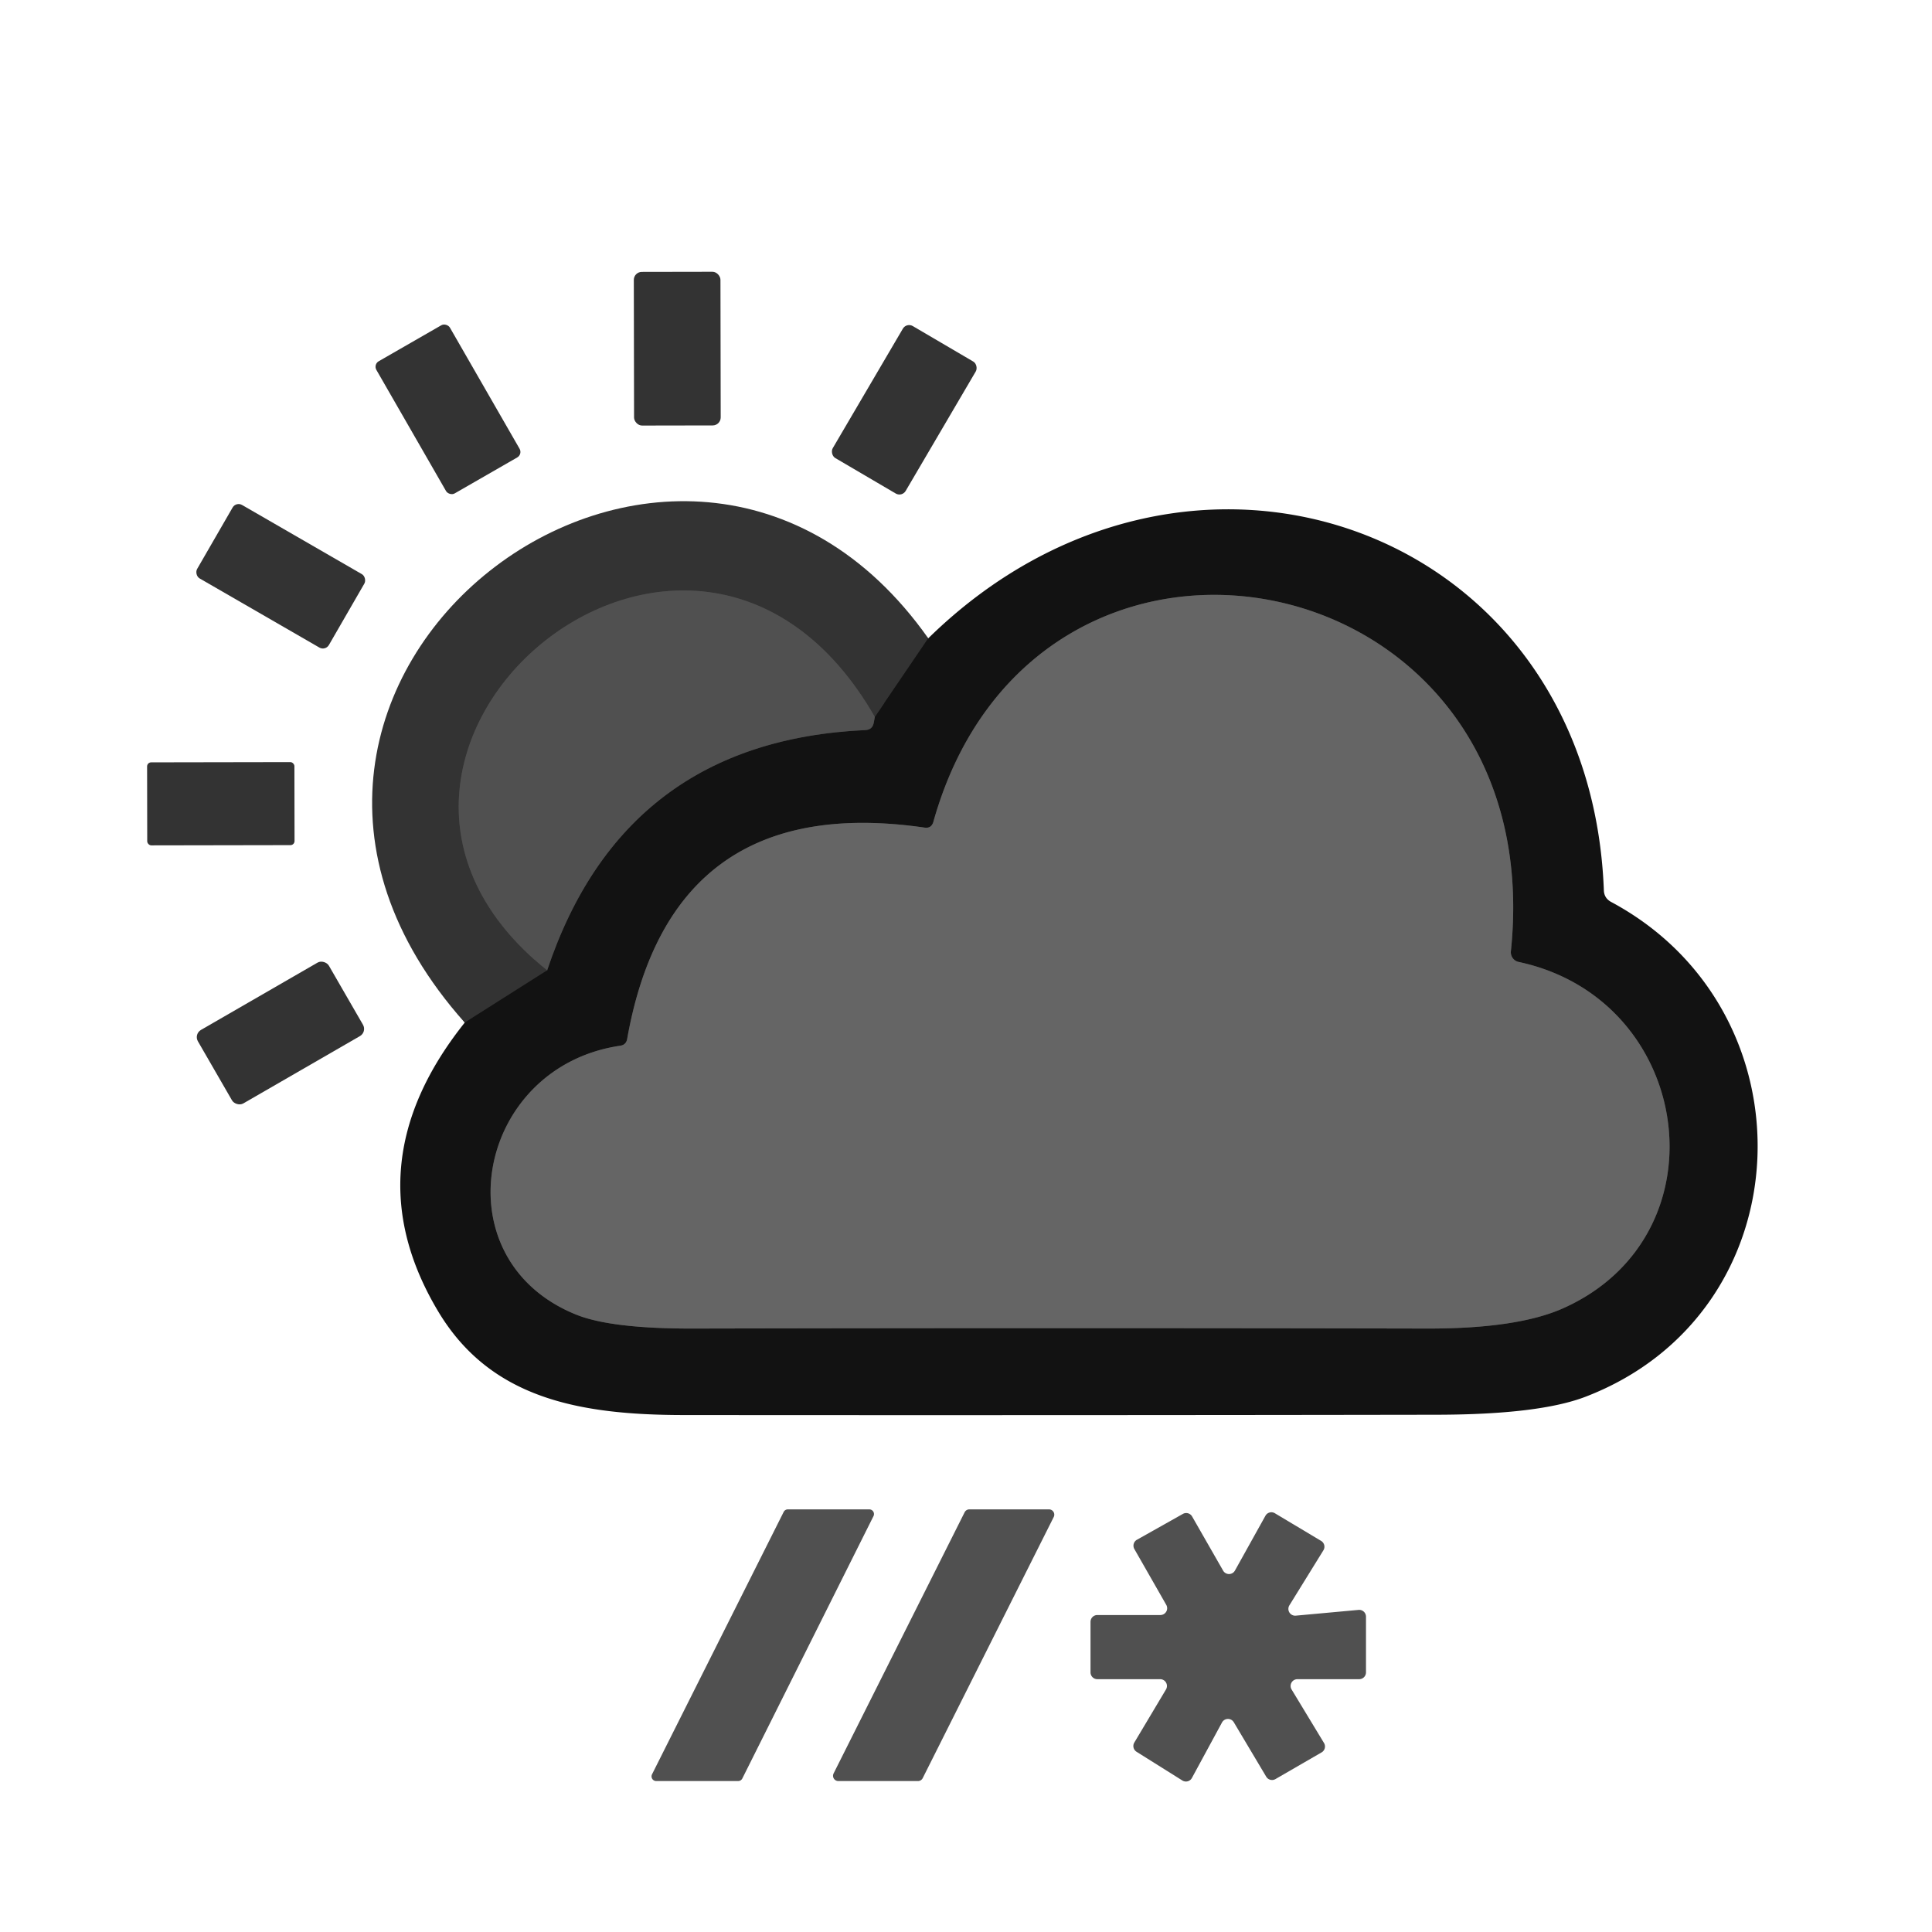 <?xml version="1.0" encoding="UTF-8" standalone="no"?>
<!DOCTYPE svg PUBLIC "-//W3C//DTD SVG 1.1//EN" "http://www.w3.org/Graphics/SVG/1.1/DTD/svg11.dtd">
<svg xmlns="http://www.w3.org/2000/svg" version="1.1" viewBox="0 0 128 128">
<g stroke-width="2.00" fill="none" stroke-linecap="butt">
<path stroke="#232323" vector-effect="non-scaling-stroke" d="
  M 61.50 42.29
  L 57.96 47.50"
/>
<path stroke="#424242" vector-effect="non-scaling-stroke" d="
  M 57.96 47.50
  C 45.87 26.44 18.41 50.00 36.25 64.29"
/>
<path stroke="#232323" vector-effect="non-scaling-stroke" d="
  M 36.25 64.29
  L 30.79 67.75"
/>
<path stroke="#313131" vector-effect="non-scaling-stroke" d="
  M 36.25 64.29
  Q 41.32 49.11 57.33 48.37
  Q 57.80 48.35 57.89 47.88
  L 57.96 47.50"
/>
<path stroke="#3c3c3c" vector-effect="non-scaling-stroke" d="
  M 41.10 69.28
  C 31.54 70.68 29.11 83.40 38.13 87.08
  Q 40.46 88.04 46.00 88.02
  Q 70.28 87.97 94.56 88.02
  Q 100.57 88.03 103.60 86.66
  C 114.40 81.80 112.20 66.20 100.61 63.73
  A 0.66 0.65 -81.2 0 1 100.10 63.02
  C 102.82 36.90 68.66 30.19 61.84 54.44
  Q 61.71 54.90 61.25 54.83
  Q 44.47 52.40 41.55 68.84
  Q 41.48 69.22 41.10 69.28"
/>
</g>
<rect fill="#333333" x="-2.87" y="-5.09" transform="translate(44.87,23.10) rotate(-0.1)" width="5.74" height="10.18" rx="0.53"/>
<rect fill="#333333" x="-2.81" y="-5.05" transform="translate(29.68,27.12) rotate(-29.9)" width="5.62" height="10.10" rx="0.42"/>
<rect fill="#333333" x="-2.80" y="-5.07" transform="translate(59.91,27.15) rotate(30.4)" width="5.60" height="10.14" rx="0.48"/>
<rect fill="#333333" x="-5.04" y="-2.81" transform="translate(18.60,38.18) rotate(30.0)" width="10.08" height="5.62" rx="0.46"/>
<path fill="#333333" d="
  M 61.50 42.29
  L 57.96 47.50
  C 45.87 26.44 18.41 50.00 36.25 64.29
  L 30.79 67.75
  C 10.67 45.16 45.08 19.03 61.50 42.29
  Z"
/>
<path fill="#121212" d="
  M 30.79 67.75
  L 36.25 64.29
  Q 41.32 49.11 57.33 48.37
  Q 57.80 48.35 57.89 47.88
  L 57.96 47.50
  L 61.50 42.29
  C 78.75 25.38 105.35 34.92 106.26 58.99
  Q 106.28 59.50 106.73 59.75
  C 120.27 66.99 119.62 86.94 105.04 92.54
  Q 101.96 93.72 95.17 93.73
  Q 70.23 93.77 45.27 93.75
  C 38.36 93.74 32.49 92.65 29.04 86.90
  Q 23.24 77.22 30.79 67.75
  Z
  M 41.10 69.28
  C 31.54 70.68 29.11 83.40 38.13 87.08
  Q 40.46 88.04 46.00 88.02
  Q 70.28 87.97 94.56 88.02
  Q 100.57 88.03 103.60 86.66
  C 114.40 81.80 112.20 66.20 100.61 63.73
  A 0.66 0.65 -81.2 0 1 100.10 63.02
  C 102.82 36.90 68.66 30.19 61.84 54.44
  Q 61.71 54.90 61.25 54.83
  Q 44.47 52.40 41.55 68.84
  Q 41.48 69.22 41.10 69.28
  Z"
/>
<path fill="#505050" d="
  M 57.96 47.50
  L 57.89 47.88
  Q 57.80 48.35 57.33 48.37
  Q 41.32 49.11 36.25 64.29
  C 18.41 50.00 45.87 26.44 57.96 47.50
  Z"
/>
<path fill="#656565" d="
  M 41.55 68.84
  Q 44.47 52.40 61.25 54.83
  Q 61.71 54.90 61.84 54.44
  C 68.66 30.19 102.82 36.90 100.10 63.02
  A 0.66 0.65 -81.2 0 0 100.61 63.73
  C 112.20 66.20 114.40 81.80 103.60 86.66
  Q 100.57 88.03 94.56 88.02
  Q 70.28 87.97 46.00 88.02
  Q 40.46 88.04 38.13 87.08
  C 29.11 83.40 31.54 70.68 41.10 69.28
  Q 41.48 69.22 41.55 68.84
  Z"
/>
<rect fill="#333333" x="-4.88" y="-2.75" transform="translate(14.63,53.25) rotate(-0.1)" width="9.76" height="5.50" rx="0.27"/>
<rect fill="#333333" x="-5.01" y="-2.81" transform="translate(18.58,68.44) rotate(-30.0)" width="10.02" height="5.62" rx="0.55"/>
<path fill="#505050" d="
  M 52.20 100.00
  L 57.59 100.00
  A 0.31 0.31 0.0 0 1 57.87 100.45
  L 49.18 117.83
  A 0.31 0.31 0.0 0 1 48.90 118.00
  L 43.47 118.00
  A 0.31 0.31 0.0 0 1 43.20 117.55
  L 51.92 100.17
  A 0.31 0.31 0.0 0 1 52.20 100.00
  Z"
/>
<path fill="#505050" d="
  M 60.81 118.00
  L 55.55 118.00
  A 0.35 0.35 0.0 0 1 55.23 117.49
  L 63.91 100.19
  A 0.35 0.35 0.0 0 1 64.23 100.00
  L 69.49 100.00
  A 0.35 0.35 0.0 0 1 69.81 100.51
  L 61.13 117.81
  A 0.35 0.35 0.0 0 1 60.81 118.00
  Z"
/>
<path fill="#505050" d="
  M 78.33 117.96
  L 75.30 116.06
  A 0.45 0.45 0.0 0 1 75.15 115.45
  L 77.25 111.93
  A 0.45 0.45 0.0 0 0 76.86 111.25
  L 72.70 111.25
  A 0.45 0.45 0.0 0 1 72.25 110.80
  L 72.25 107.45
  A 0.45 0.45 0.0 0 1 72.70 107.00
  L 76.88 107.00
  A 0.45 0.45 0.0 0 0 77.27 106.33
  L 75.15 102.62
  A 0.45 0.45 0.0 0 1 75.33 102.01
  L 78.37 100.30
  A 0.45 0.45 0.0 0 1 78.98 100.47
  L 81.03 104.05
  A 0.45 0.45 0.0 0 0 81.82 104.05
  L 83.84 100.42
  A 0.45 0.45 0.0 0 1 84.47 100.26
  L 87.53 102.09
  A 0.45 0.45 0.0 0 1 87.68 102.71
  L 85.43 106.35
  A 0.45 0.45 0.0 0 0 85.86 107.04
  L 90.01 106.66
  A 0.45 0.45 0.0 0 1 90.50 107.10
  L 90.50 110.80
  A 0.45 0.45 0.0 0 1 90.05 111.25
  L 85.96 111.25
  A 0.45 0.45 0.0 0 0 85.57 111.93
  L 87.72 115.48
  A 0.45 0.45 0.0 0 1 87.56 116.10
  L 84.50 117.87
  A 0.45 0.45 0.0 0 1 83.89 117.71
  L 81.74 114.10
  A 0.45 0.45 0.0 0 0 80.96 114.12
  L 78.97 117.79
  A 0.45 0.45 0.0 0 1 78.33 117.96
  Z"
/>
</svg>
